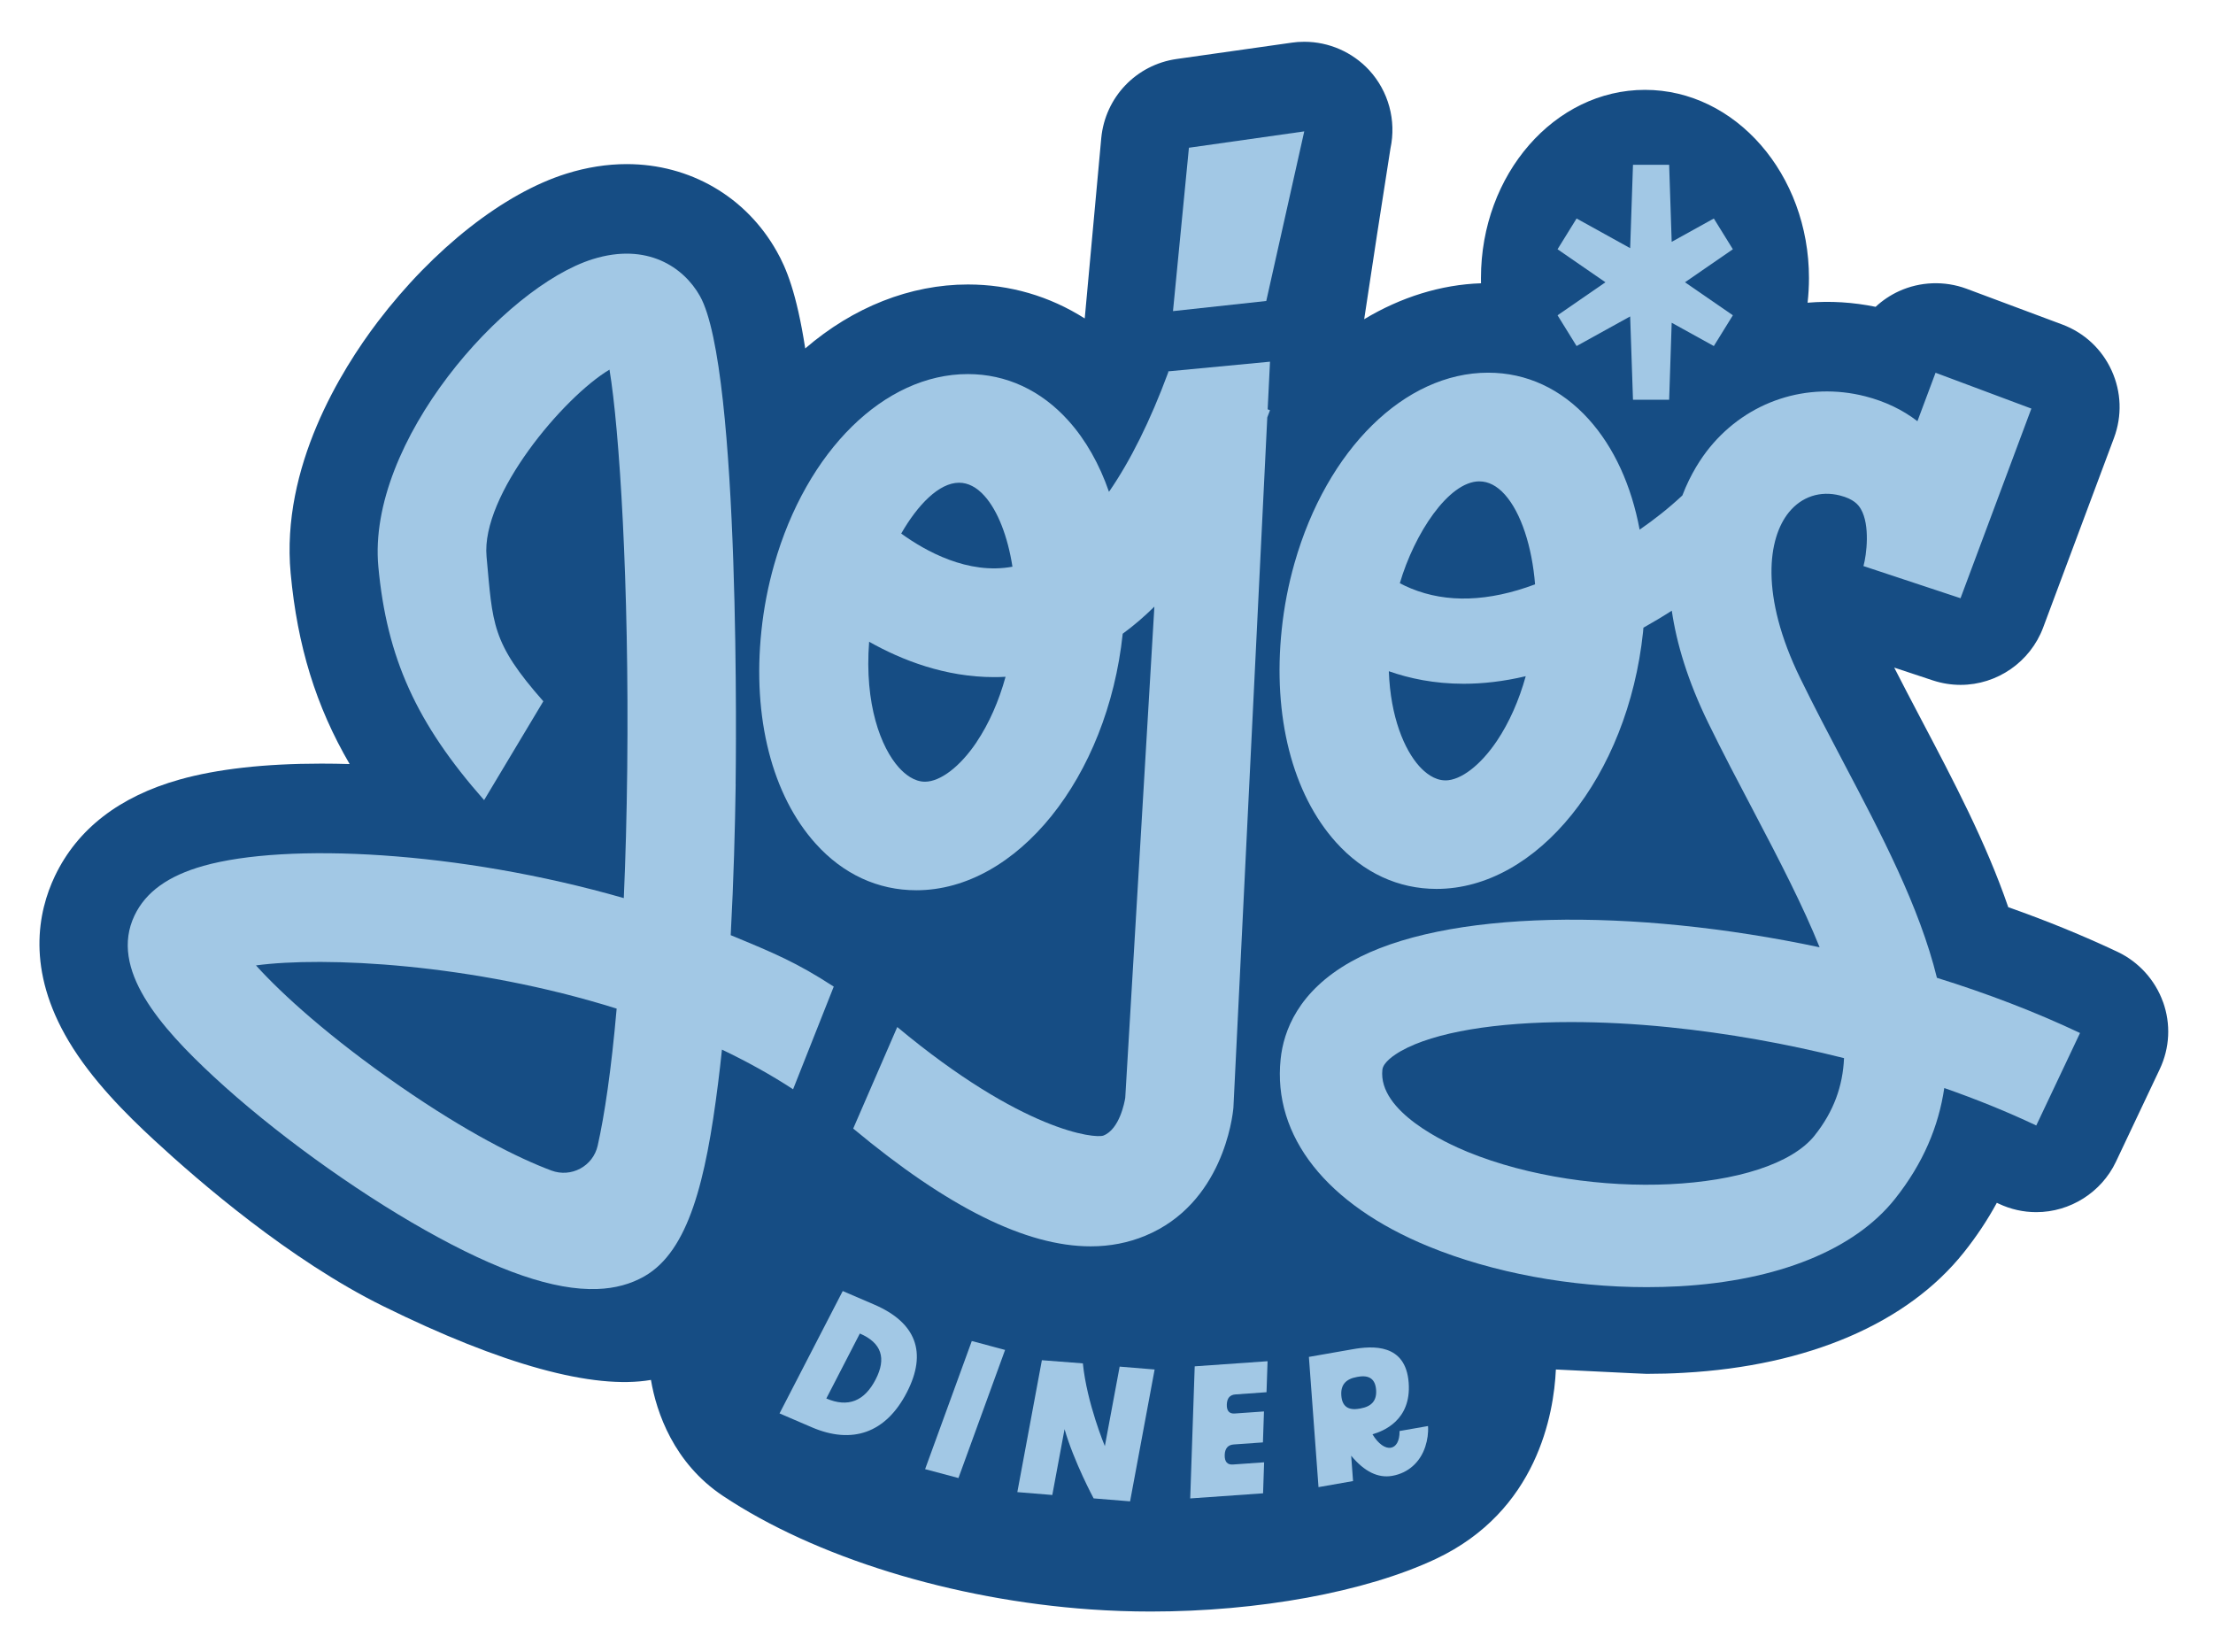 <svg xmlns="http://www.w3.org/2000/svg" id="Layer_1" viewBox="0 0 462.62 345.34"><path d="M452.16,209.41c-1.63-4.56-5.08-8.36-9.46-10.44-7.18-3.39-14.86-6.53-22.88-9.35-4.64-13.52-11.49-26.5-18.11-39.07l-.56-1.07c-1.72-3.27-3.47-6.61-5.17-9.94l8.09,2.68c1.89.62,3.83.93,5.79.93,7.64,0,14.57-4.81,17.25-11.97l14.81-39.64c1.72-4.61,1.55-9.61-.49-14.09-2.04-4.48-5.7-7.89-10.31-9.62l-20.05-7.49c-4.59-1.69-9.67-1.49-14.07.51-1.8.82-3.47,1.94-4.91,3.28-4.66-.95-9.41-1.27-14.22-.86.19-1.7.29-3.42.29-5.15,0-21.69-15.38-39.34-34.28-39.34s-34.29,17.65-34.29,39.34c0,.36,0,.72.01,1.09-8.35.28-16.75,2.89-24.42,7.51,1.44-9.72,3.8-24.94,5.49-35.69,1.26-5.86-.4-11.97-4.47-16.39-3.48-3.75-8.41-5.91-13.53-5.91-.96,0-1.83.06-2.59.18l-24.11,3.42c-8.44,1.2-14.91,7.97-15.75,16.48-1.09,12.05-2.59,28.44-3.46,37.75-7.34-4.66-15.66-7.1-24.42-7.1-12.03,0-23.97,4.72-34.01,13.37-1.81-11.68-3.99-16.84-5.95-20.29-6.42-11.42-18.15-18.24-31.36-18.24-4.14,0-8.38.67-12.6,1.99-13.05,4.07-27.81,15.65-39.47,30.99-7.68,10.11-20.25,30.39-18.19,52.55,1.41,15.17,5.27,27.77,12.33,39.87-2.01-.06-3.98-.09-5.91-.09-11.81,0-21.78,1.12-29.64,3.33-12.59,3.55-21.36,10.33-26.06,20.16-3.58,7.52-6,19.62,2.88,34.52,4.86,8.16,12.06,15.31,17.8,20.62,9.58,8.87,28.53,25.19,47.92,34.76,24.81,12.24,43.97,17.51,56,15.43,1.13,6.76,4.77,17.38,15.02,24.22,19.26,12.84,48,21.72,76.89,23.75,4.16.29,8.37.44,12.58.44,22.4,0,44.8-4.04,59.57-10.99,21.23-10,24.69-30.34,25.11-39.6,1.69.08,3.67.18,5.54.27,10.52.52,13.04.64,13.44.64,2.64,0,5.25-.07,7.77-.22,25.98-1.43,46.77-10.37,58.54-25.17,2.63-3.3,4.94-6.77,6.89-10.36.13.06.26.12.39.18,2.5,1.18,5.15,1.77,7.86,1.77,7.08,0,13.62-4.14,16.65-10.54l9.15-19.33c2.11-4.46,2.35-9.46.69-14.08" style="fill:#164d84;"></path><polygon points="272.65 27.46 248.54 30.88 245.21 65.03 264.71 62.91 272.65 27.46" style="fill:#a2c8e5;"></polygon><path d="M153.78,163.89c.05-3.53,1.13-86.76-7.46-102.01-3.4-6.05-11.08-11.25-22.42-7.71-18.59,5.81-47.22,38.25-44.81,64.27,1.77,19.09,7.97,32.77,22.11,48.8l12.38-20.66c-10.89-12.34-10.56-16.1-11.87-30.24-1.19-12.82,16.03-33.31,25.7-39.08,2.07,12.4,4.13,44.47,3.71,83.39-.11,9.92-.36,18.93-.72,27.07-34.6-9.94-70.53-11.62-87.86-6.74-7.37,2.07-12.08,5.46-14.42,10.37-5.35,11.2,5.38,23.32,16.57,33.7,12.21,11.32,29.16,23.62,44.23,32.1,15.2,8.56,26.93,12.6,35.92,12.28,3.75-.13,7.03-1.03,9.89-2.67,9.23-5.3,12.82-19.95,15.38-40.32.29-2.3.56-4.66.81-7.05,5.15,2.46,10.15,5.21,14.87,8.29l8.5-21.46c-7.78-5.06-12.51-7.02-21.54-10.75.62-11.5.91-22.59,1.04-31.58ZM124.95,239.44c-.97,4.33-5.54,6.78-9.7,5.22-6.97-2.61-17.6-7.93-31.52-17.55-14.83-10.24-24.9-19.42-30.22-25.32,14.15-1.91,45.15-.46,75.4,9.03-1.13,12.91-2.55,22.35-3.96,28.61Z" style="fill:#a2c8e5;"></path><path d="M244.22,77.64v.23s-.02,0-.02,0c-3.75,10.13-7.91,18.47-12.37,24.93-1.99-5.75-4.83-10.81-8.48-14.87-5.73-6.37-13.01-9.74-21.03-9.74-17.43,0-33.7,16-40.48,39.81-1.28,4.49-2.18,9.15-2.67,13.86-1.91,18.15,2.23,34.37,11.35,44.49,5.73,6.37,13.01,9.73,21.03,9.73,21.02,0,39.97-23.55,43.15-53.62,2.27-1.66,4.48-3.55,6.62-5.66l-6.09,102.66c-.14.9-1.18,6.55-4.55,7.89-1.7.68-16.87-.81-43.11-22.68l-9.21,21.22c19.78,16.48,36.15,24.62,49.64,24.62,4.06,0,7.86-.74,11.41-2.21,16.14-6.68,18.25-24.74,18.43-26.77l7.08-144.28c.19-.5.38-1,.57-1.51l-.49-.18.49-9.96-21.27,2.02ZM204.16,155.11c-3.43,5.11-7.57,8.28-10.8,8.28-2.3,0-4.23-1.61-5.45-2.96-3.74-4.16-7.23-13.19-6.22-26.29,6.87,3.87,15.93,7.39,26.13,7.39.79,0,1.58-.02,2.39-.07-1.41,5.12-3.47,9.79-6.06,13.65ZM188.39,111.53c3.46-6.03,7.92-10.63,12.1-10.63,1.88,0,3.66.92,5.3,2.74,2.83,3.14,4.89,8.59,5.86,14.81-9.31,1.73-18.25-3.3-23.26-6.93Z" style="fill:#a2c8e5;"></path><polygon points="329.58 72.33 340.78 66.14 341.37 83.56 348.93 83.56 349.46 67.46 358.27 72.33 362.25 65.9 352.24 59 362.25 52.1 358.27 45.67 349.46 50.55 348.93 34.44 341.37 34.44 340.78 51.87 329.58 45.67 325.6 52.1 335.61 59 325.6 65.9 329.58 72.33" style="fill:#a2c8e5;"></polygon><path d="M404.91,204.39c-3.65-14.87-11.64-30.04-19.5-44.96-3.04-5.78-6.19-11.75-9.08-17.68-8.46-17.33-6.77-29.28-2.36-34.68,2.67-3.28,6.57-4.55,10.68-3.5,2.82.72,3.82,1.9,4.36,2.84,1.95,3.36,1.2,9.52.54,11.91l20.29,6.72,14.81-39.64-20.03-7.49-3.79,10.13c-3.08-2.38-6.74-4.13-10.88-5.2-12.17-3.11-24.64.99-32.56,10.71-1.7,2.09-3.94,5.41-5.7,10.01-2.9,2.71-5.96,5.1-8.93,7.15-1.72-9.21-5.33-17.18-10.64-23.07-5.74-6.37-13.01-9.74-21.03-9.74-17.43,0-33.7,16-40.48,39.81-1.28,4.49-2.18,9.15-2.67,13.86-1.91,18.15,2.23,34.36,11.35,44.49,5.73,6.37,13.01,9.74,21.02,9.74,21.04,0,39.99-23.57,43.16-53.67.03-.31.05-.62.08-.93,1.85-1.04,3.85-2.22,5.93-3.55,1,6.83,3.32,14.64,7.63,23.47,3.04,6.23,6.26,12.35,9.38,18.27,5.67,10.77,10.51,20.2,13.89,28.61-39.13-8.29-78.47-7.95-97.96,3.01-11.05,6.21-14.1,14.49-14.71,20.35-1.7,16.15,9.59,30.44,30.97,39.19,13.42,5.49,29.69,8.49,45.55,8.49,2.26,0,4.51-.06,6.74-.18,20.66-1.14,36.69-7.62,45.15-18.25,5.96-7.49,9.15-15.25,10.32-23.19,6.78,2.37,13.24,4.99,19.23,7.83l9.15-19.33c-9.37-4.43-19.47-8.29-29.9-11.53ZM309.27,100.62c1.88,0,3.66.92,5.3,2.74,3.41,3.79,5.71,10.96,6.33,18.78-9.73,3.64-18.44,3.94-25.93.86-.83-.34-1.61-.71-2.34-1.1,3.02-10.31,10.18-21.29,16.64-21.29ZM302.14,163.11c-2.3,0-4.23-1.61-5.45-2.96-3.09-3.44-6.01-10.21-6.36-19.85,4.27,1.5,9.49,2.62,15.64,2.62,3.95,0,8.29-.47,12.98-1.58-1.41,5.06-3.45,9.68-6.01,13.5-3.43,5.11-7.57,8.28-10.79,8.28ZM379.38,237.3c-9.67,12.16-46.99,13.94-72.6,3.46-4.41-1.8-18.72-8.37-17.8-17.15.17-1.6,2.53-3.15,3.92-3.94,7-3.94,19.83-6.04,35.49-6.04,6.43,0,13.33.35,20.51,1.08,12.21,1.24,24.63,3.45,36.59,6.46-.26,5.85-2.16,11.16-6.12,16.13Z" style="fill:#a2c8e5;"></path><path d="M182.75,272.68l-6.58-2.83-13.21,25.58,6.72,2.89c8.44,3.63,15.49,1.25,19.89-7.28,4.33-8.38,1.9-14.61-6.82-18.36ZM183.05,288.33c-2.34,4.54-5.76,5.93-10.31,3.98l7.01-13.58c4.55,1.96,5.59,5.17,3.3,9.6Z" style="fill:#a2c8e5;"></path><polygon points="193.39 307.08 200.36 308.94 210.11 282.16 203.15 280.3 193.39 307.08" style="fill:#a2c8e5;"></polygon><path d="M230.97,302.28s-3.77-9-4.6-17.31l-8.57-.66-5.13,27.57,7.31.6,2.56-13.76c1.98,6.85,6.08,14.47,6.08,14.47l7.62.62,5.13-27.56-7.31-.6-3.1,16.64Z" style="fill:#a2c8e5;"></path><path d="M248.81,313.2l15.23-1.07.22-6.48-6.52.46c-1.19.08-1.76-.59-1.72-2.01.05-1.34.67-2.1,1.9-2.18l6.09-.43.22-6.47-6.13.43c-1.11.08-1.69-.55-1.64-1.89.05-1.3.62-2.02,1.82-2.1l6.48-.46.22-6.48-15.23,1.07-.94,27.6Z" style="fill:#a2c8e5;"></path><path d="M298.52,298.07l-5.95,1.04c.08,4.29-3.18,4.82-5.66.68,2.2-.62,8.15-2.89,7.57-10.76-.61-8.26-7.6-7.74-11.73-7.01l-9.13,1.6,2.01,27.22,7.22-1.27-.39-5.3c2.74,3.31,5.61,4.74,8.59,4.21,3.29-.58,5.82-2.8,6.9-6.1.46-1.42.67-2.88.57-4.32ZM284.14,294.44c-2.34.41-3.58-.52-3.74-2.74-.16-2.18.87-3.47,3.29-3.89l.24-.04c2.34-.41,3.58.52,3.74,2.74.16,2.18-.87,3.47-3.29,3.89l-.24.04Z" style="fill:#a2c8e5;"></path></svg>